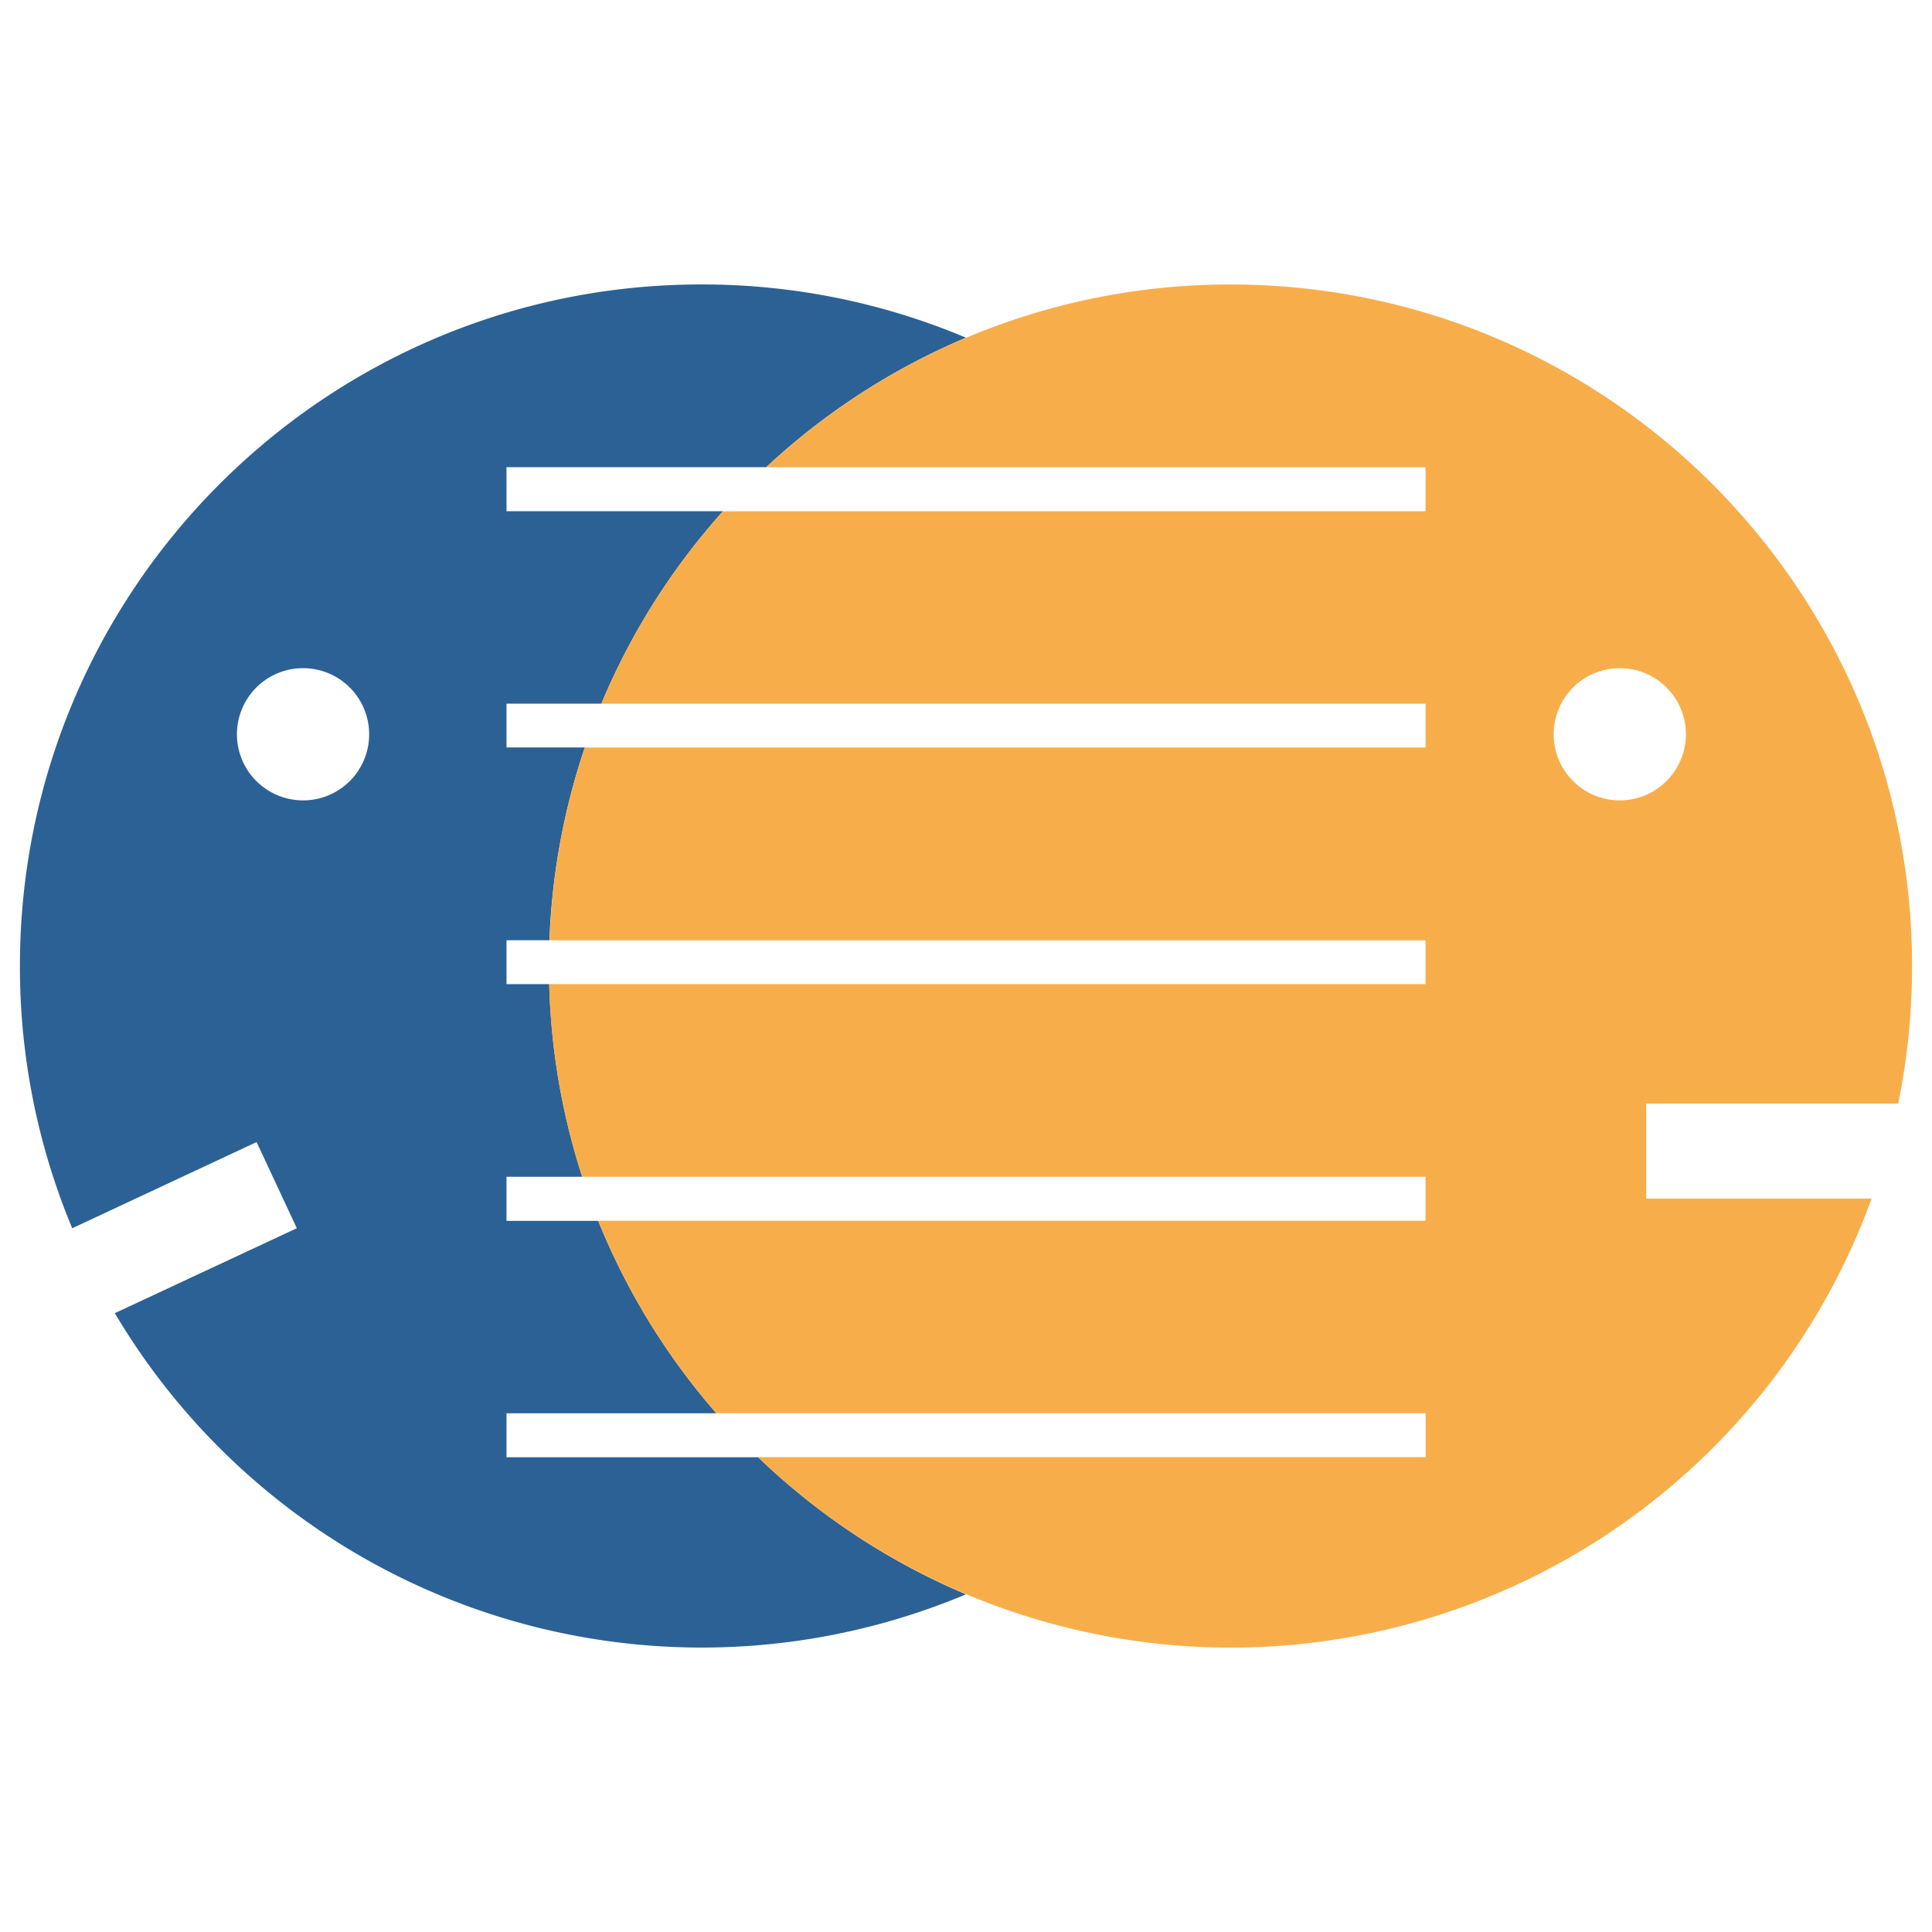 <svg xmlns="http://www.w3.org/2000/svg" id="ee60ac2b-a243-4e27-9cb1-be8609255316" data-name="Capa 1" viewBox="0 0 512 512"><defs><style>.f1182c2a-c14f-4773-b4fc-09b6e6d32676{fill:none;}.a64844d7-2de9-44a1-9934-6e87edc80d46{fill:#2c6195;}.aa6f3192-f51f-48f3-bdc5-3d07d07ee4f8{fill:#f7ae4a;}</style></defs><path class="f1182c2a-c14f-4773-b4fc-09b6e6d32676" d="M80.33,177.07a17.52,17.52,0,1,0,17.5,17.52A17.48,17.48,0,0,0,80.33,177.07Z"></path><path class="a64844d7-2de9-44a1-9934-6e87edc80d46" d="M203.05,123.81A180.77,180.77,0,0,1,256,89.49a180.09,180.09,0,0,0-70.12-14.11C86.15,75.38,5.28,156.27,5.28,256a179.8,179.8,0,0,0,13.86,69.5L68,302.66l10.66,22.83L30.43,348A180.81,180.81,0,0,0,256,422.51a180.79,180.79,0,0,1-55.09-36.33H134.23V374.54h55.62a180.6,180.6,0,0,1-31.32-51h-24.3V311.86H154.3a180.59,180.59,0,0,1-8.74-51.06H134.23V249.18H145.6a180.06,180.06,0,0,1,9.39-51.1H134.23v-11.6h25.14a180.54,180.54,0,0,1,32.23-51H134.23V123.81ZM80.33,212.11a17.52,17.52,0,1,1,17.5-17.52A17.49,17.49,0,0,1,80.33,212.11Z"></path><path class="aa6f3192-f51f-48f3-bdc5-3d07d07ee4f8" d="M503.05,292.47A183.48,183.48,0,0,0,506.72,256c0-99.72-80.88-180.61-180.64-180.61a180,180,0,0,0-123,48.43H377.78v11.67H191.58a180.76,180.76,0,0,0-32.23,51H377.78v11.6H155a180,180,0,0,0-9.35,51.1H377.78V260.8H145.53a180.25,180.25,0,0,0,8.76,51.06H377.78v11.65H158.52a180.68,180.68,0,0,0,31.3,51h188v11.64H200.89A180.69,180.69,0,0,0,496,317.64H436.26V292.47Zm-73.78-80.36a17.52,17.52,0,1,1,17.51-17.52A17.54,17.54,0,0,1,429.27,212.11Z"></path></svg>